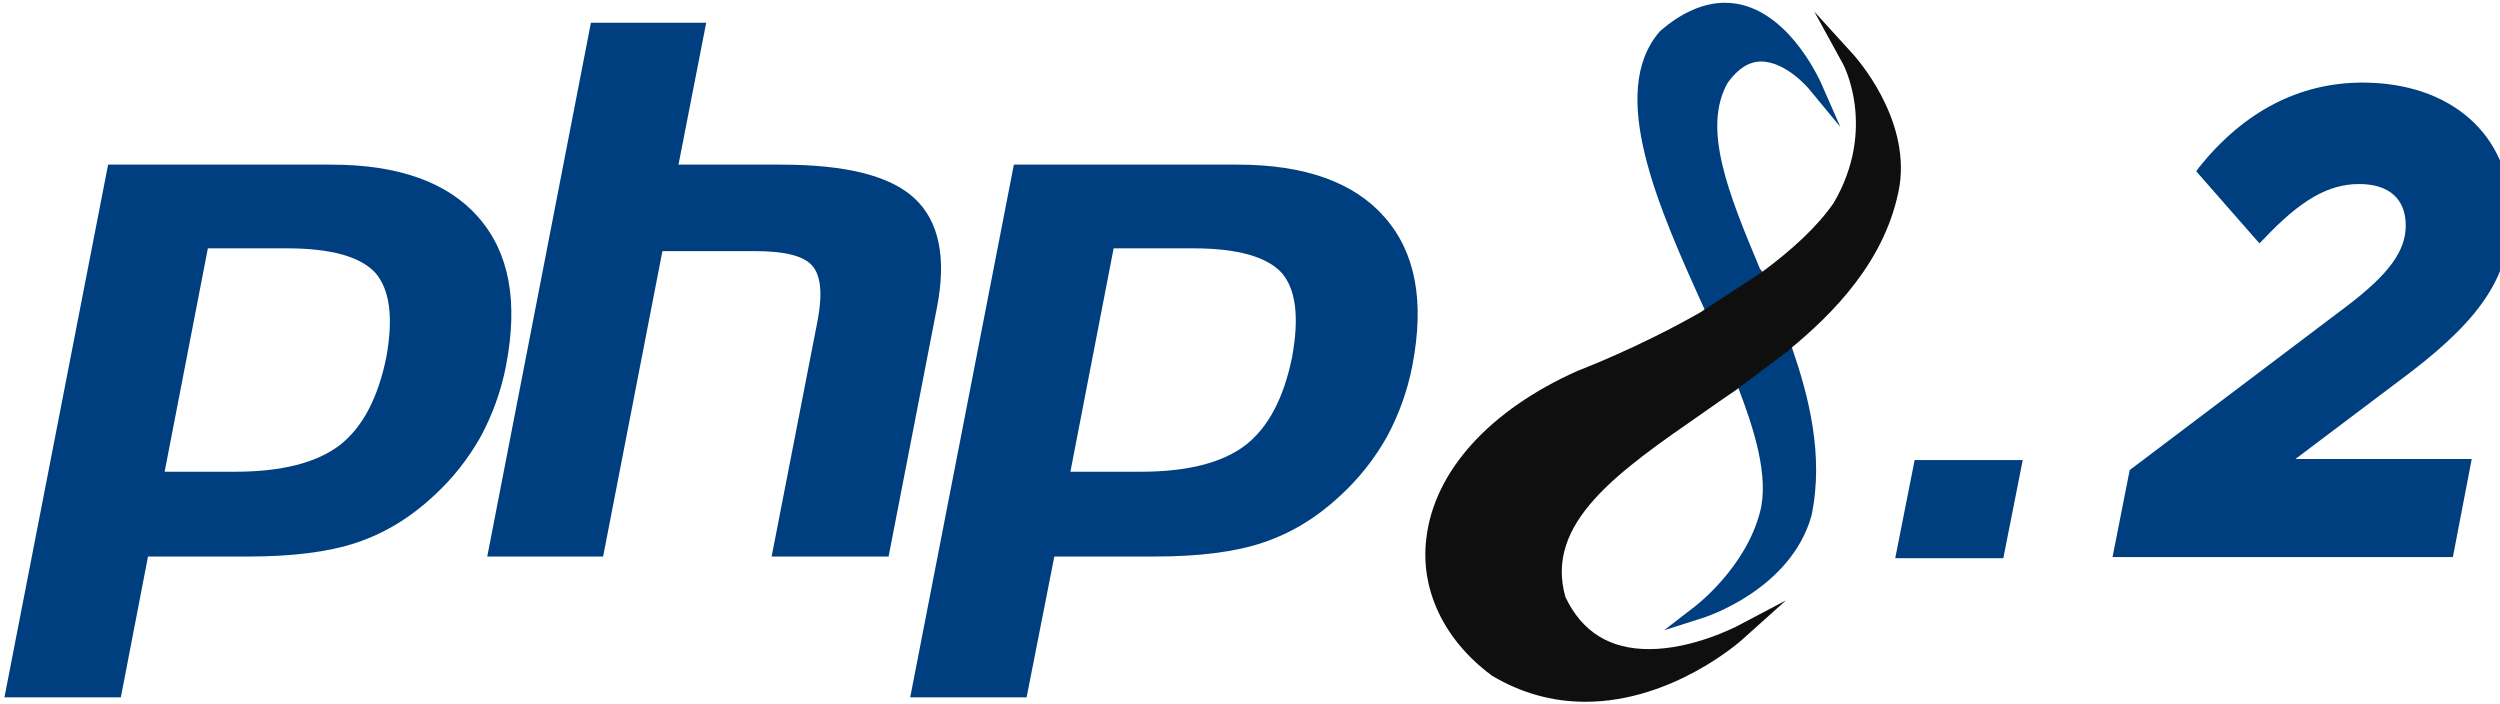 <?xml version="1.0" encoding="UTF-8"?> <svg xmlns="http://www.w3.org/2000/svg" width="451" height="127" xml:space="preserve" version="1.1"> <g> <title>Layer 1</title> <path id="svg_1" fill="#003f7f" clip-rule="evenodd" fill-rule="evenodd" d="m21.8,125.8l-21,0l18.7,-96.1l40.3,0c12.1,0 21,3.2 26.5,9.5c5.6,6.4 7.2,15.2 5,26.7c-0.9,4.7 -2.5,9 -4.6,12.9c-2.2,3.9 -5,7.5 -8.5,10.7c-4.2,3.9 -8.8,6.7 -13.9,8.4c-5.1,1.7 -11.6,2.5 -19.6,2.5l-18,0l-4.9,25.4zm45.9,-76.6c-2.7,-2.9 -8,-4.4 -15.9,-4.4l-14.3,0l-7.8,40.3l12.7,0c8.4,0 14.7,-1.6 18.9,-4.8c4.1,-3.2 6.9,-8.5 8.4,-15.9c1.3,-7.2 0.6,-12.2 -2,-15.2z" class="st0"></path> <path id="svg_2" fill="#003f7f" d="m106.6,4.1l20.8,0l-5,25.6l18.5,0c11.7,0 19.7,2 24.1,6.1c4.4,4.1 5.8,10.7 4,19.8l-8.7,44.8l-21.1,0l8.3,-42.6c0.9,-4.8 0.6,-8.1 -1,-9.9c-1.6,-1.8 -5.1,-2.6 -10.4,-2.6l-16.6,0l-10.7,55.1l-20.9,0l18.7,-96.3z" class="st1"></path> <path id="svg_3" fill="#003f7f" clip-rule="evenodd" fill-rule="evenodd" d="m185.2,125.8l-21,0l18.7,-96.1l40.4,0c12.1,0 21,3.2 26.5,9.5c5.6,6.4 7.2,15.2 5,26.7c-0.9,4.7 -2.5,9 -4.6,12.9c-2.2,3.9 -5,7.5 -8.5,10.7c-4.2,3.9 -8.8,6.7 -13.9,8.4c-5.1,1.7 -11.6,2.5 -19.6,2.5l-18,0l-5,25.4zm46,-76.6c-2.7,-2.9 -8,-4.4 -15.9,-4.4l-14.4,0l-7.8,40.3l12.7,0c8.4,0 14.7,-1.6 18.9,-4.8c4.1,-3.2 6.9,-8.5 8.4,-15.9c1.3,-7.2 0.7,-12.2 -1.9,-15.2z" class="st0"></path> <path id="svg_4" fill="#003f7f" d="m317.5,48.5c-5.7,-13.6 -10.5,-25.4 -5.8,-33.6c1.8,-2.5 3.8,-3.8 6,-3.8c4.5,0 8.6,4.9 8.6,4.9l5.7,6.9l-3.6,-8.2c-0.2,-0.3 -6.3,-14.2 -17.2,-14.2c-3.8,0 -7.8,1.7 -11.7,5.1l-0.1,0.1c-9.5,11 -0.2,31.8 8.1,50.1l6.1,14.2c0,0 0.6,0.5 0,0c2.8,7.3 5.6,16 3.9,22.4c-2.6,10 -11.5,16.8 -11.6,16.9l-5.7,4.4l6.9,-2.2c0.7,-0.2 16,-5.2 19.7,-18.5c2.3,-10.9 -0.6,-21.8 -3.5,-30.2c0.4,-0.3 -0.4,0.3 0,0l-5.3,-13.7" class="st1"></path> <path id="svg_5" fill="#0F0F0F" d="m334.4,9.9l-7.1,-7.8l5.1,9.3c0.1,0.1 6.3,11.7 -1.6,25.2c-2.9,4.2 -7.4,8.4 -13.1,12.6l-10.3,6.7c-0.1,-0.2 -0.1,-0.1 0,0l-0.4,0.3l0.1,0l-0.1,0c-11.5,6.6 -22.2,10.6 -22.4,10.7c-15.9,7.1 -25.9,18.1 -27.3,30.3c-1.1,9.2 3.2,18.2 11.6,24.5l0.1,0.1c5.3,3.2 11,4.8 17,4.8c15.7,0 28,-10.9 28.5,-11.4l7.7,-6.9l-9.1,4.8c-0.1,0 -7.7,4 -15.6,4c-7.1,0 -12.1,-3.1 -15.1,-9.4c-3.8,-13.4 9.5,-22.6 24.8,-33.2c2,-1.4 4.1,-2.9 6.2,-4.3l0.1,-0.1l9.1,-6.8c0.1,-0.2 0.4,-0.4 0.4,-0.4c7.5,-6.2 17.4,-15.9 19.7,-29.5c1.8,-12.3 -7.9,-23 -8.3,-23.5z" class="st2"></path> <path id="svg_6" fill="#003f7f" d="m345.4,83l19.5,0l-3.5,17.7l-19.5,0l3.5,-17.7z" class="st1"></path> <path id="svg_7" fill="#003f7f" d="m434.8,67.2c13.2,-10.1 18.1,-17.8 18.1,-28.6c0,-14.2 -10.7,-23.7 -26.7,-23.7c-11.4,0 -21.4,5.2 -29.5,15.3l-0.5,0.7l11.4,13l0.8,-0.8c6.7,-7.1 11.7,-9.9 17.2,-9.9c5.4,0 8.4,2.7 8.4,7.5c0,4.6 -3.1,8.8 -10.6,14.5l-39.2,29.6l0,0l-3.1,15.7l61.4,0l3.4,-17.7l-31.8,0l20.7,-15.6z" class="st1"></path> </g> </svg> 